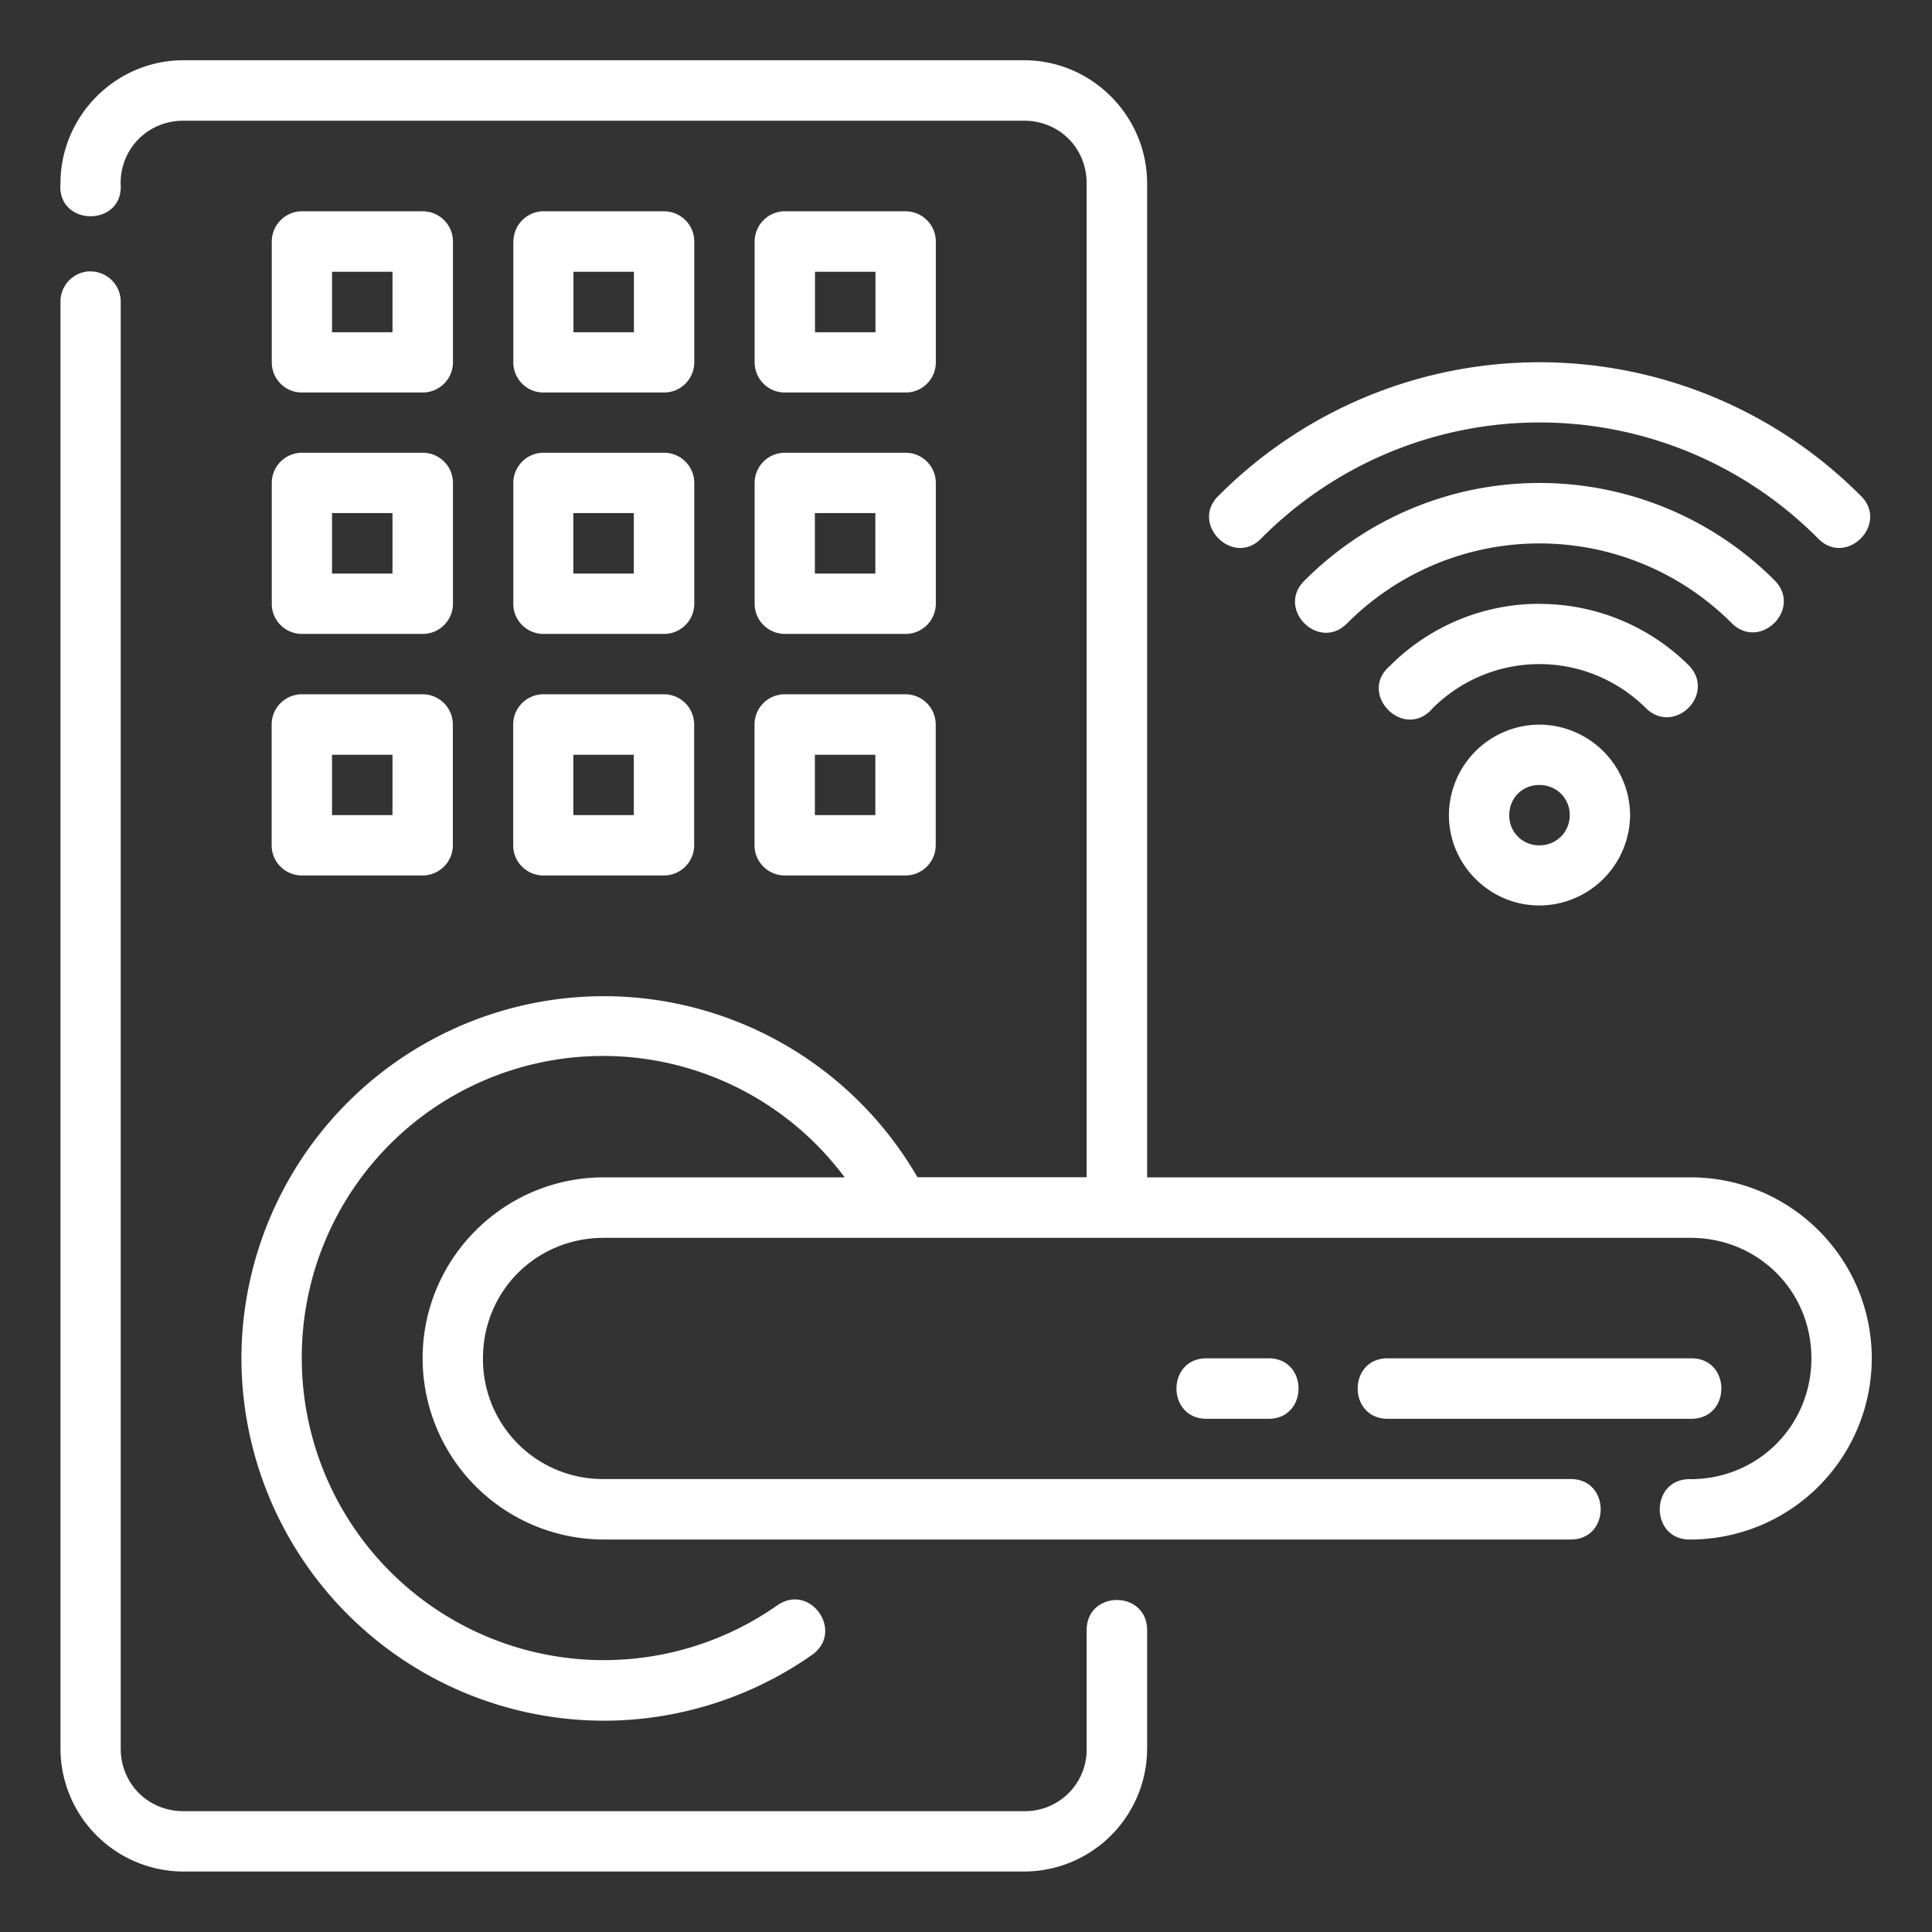 <svg xmlns="http://www.w3.org/2000/svg" xmlns:xlink="http://www.w3.org/1999/xlink" width="512" height="512" viewBox="0 0 16.933 16.933" style="enable-background:new 0 0 512 512"><rect x="0" y="0" width="16.933" height="16.933" fill="#333333" stroke="none"/><g><path d="M1.608.528C1.015.528.53 1.015.53 1.608c-.032.383.56.383.527.0.0-.31.242-.55.551-.55h7.367c.31.0.549.24.549.55v8.71H8.041a3.177 3.177.0 00-2.75-1.587 3.179 3.179.0 00-3.175 3.174 3.18 3.18.0 003.176 3.176c.652.0 1.29-.202 1.824-.576.289-.203-.015-.637-.305-.434a2.647 2.647.0 01-4.166-2.166 2.64 2.64.0 014.758-1.586H5.292c-.875.0-1.588.711-1.588 1.586a1.59 1.59.0 001.588 1.588h8.467c.36.008.36-.537.0-.53H5.292a1.05 1.05.0 01-1.059-1.058c0-.591.468-1.056 1.059-1.056h9.525c.591.0 1.059.465 1.059 1.056.0.59-.468 1.059-1.059 1.059-.36-.008-.36.537.0.529a1.59 1.59.0 001.588-1.588c0-.875-.713-1.586-1.588-1.586h-4.763v-8.71c0-.594-.485-1.081-1.079-1.081zm.774 1.588v1.059c0 .146.117.265.263.265h1.059a.265.265.0 00.266-.265v-1.06a.265.265.0 00-.266-.263H2.633a.266.266.0 00-.251.264zm2.117.0v1.059c0 .146.117.265.263.265h1.06c.145.0.263-.12.263-.265v-1.06a.265.265.0 00-.264-.263H4.75a.266.266.0 00-.25.264zm2.115.0v1.059c0 .147.119.266.266.265h1.059c.146.0.264-.12.263-.265v-1.06a.265.265.0 00-.263-.263H6.866a.266.266.0 00-.252.264zM.79 2.378a.265.265.0 00-.26.267v12.68a1.08 1.08.0 001.078 1.078h7.367a1.08 1.08.0 001.079-1.078v-1.037c0-.353-.53-.353-.53.0v1.037a.54.54.0 01-.549.549H1.608c-.31.0-.55-.24-.55-.55V2.646A.265.265.0 00.79 2.379zm2.12.004h.53v.53h-.53zm2.116.0h.53v.53h-.53zm2.117.0h.53v.53h-.53zm6.35.793c-1.053.0-2.06.418-2.805 1.162-.271.249.124.645.373.375a3.437 3.437.0 014.866.0c.25.27.644-.126.373-.375a3.97 3.97.0 00-2.807-1.162zm-10.848.793a.265.265.0 00-.263.265v1.06c0 .145.118.262.263.263h1.059a.265.265.0 00.266-.264V4.233a.265.265.0 00-.266-.265zm2.117.0a.265.265.0 00-.263.265v1.06c0 .145.118.262.263.263h1.06a.265.265.0 00.263-.264V4.233a.265.265.0 00-.264-.265zm2.118.0a.265.265.0 00-.266.265v1.06c0 .145.12.263.266.263h1.059a.265.265.0 00.263-.264V4.233a.265.265.0 00-.263-.265zm6.613.265c-.772.0-1.51.306-2.056.852-.26.249.123.634.373.375a2.38 2.38.0 013.366.0c.25.25.626-.125.376-.375a2.912 2.912.0 00-2.06-.852zM2.91 4.497h.53v.53h-.53zm2.115.0h.53v.53h-.53zm2.117.0h.53v.53h-.53zm6.35.795a1.85 1.85.0 00-1.309.543c-.29.248.125.662.373.373a1.323 1.323.0 011.871.0c.25.24.615-.125.376-.375a1.855 1.855.0 00-1.311-.54zm-10.848.793a.265.265.0 00-.263.266v1.058c0 .146.118.263.263.264h1.059a.265.265.0 00.266-.264V6.351a.265.265.0 00-.266-.266zm2.117.0a.265.265.0 00-.263.266v1.058c0 .146.118.263.263.264h1.06a.265.265.0 00.263-.264V6.351a.265.265.0 00-.264-.266zm2.118.0a.265.265.0 00-.266.266v1.058c0 .146.12.264.266.264h1.059a.265.265.0 00.263-.264V6.351a.265.265.0 00-.263-.266zm6.613.266a.796.796.0 00-.793.793c0 .435.357.792.793.792a.798.798.0 00.795-.792.799.799.0 00-.795-.793zM2.91 6.615h.53v.529h-.53zm2.115.0h.53v.529h-.53zm2.117.0h.53v.529h-.53zm6.35.265c.149.0.266.115.266.264s-.117.265-.266.265a.26.26.0 01-.264-.265c0-.15.114-.264.264-.264zm-2.91 5.025c-.361-.008-.361.537.0.53h.529c.36.007.36-.538.0-.53zm1.588.0c-.361-.008-.361.537.0.53h2.646c.361.007.361-.538.0-.53z" fill="#fff" opacity="1" data-original="#000000"/></g></svg>